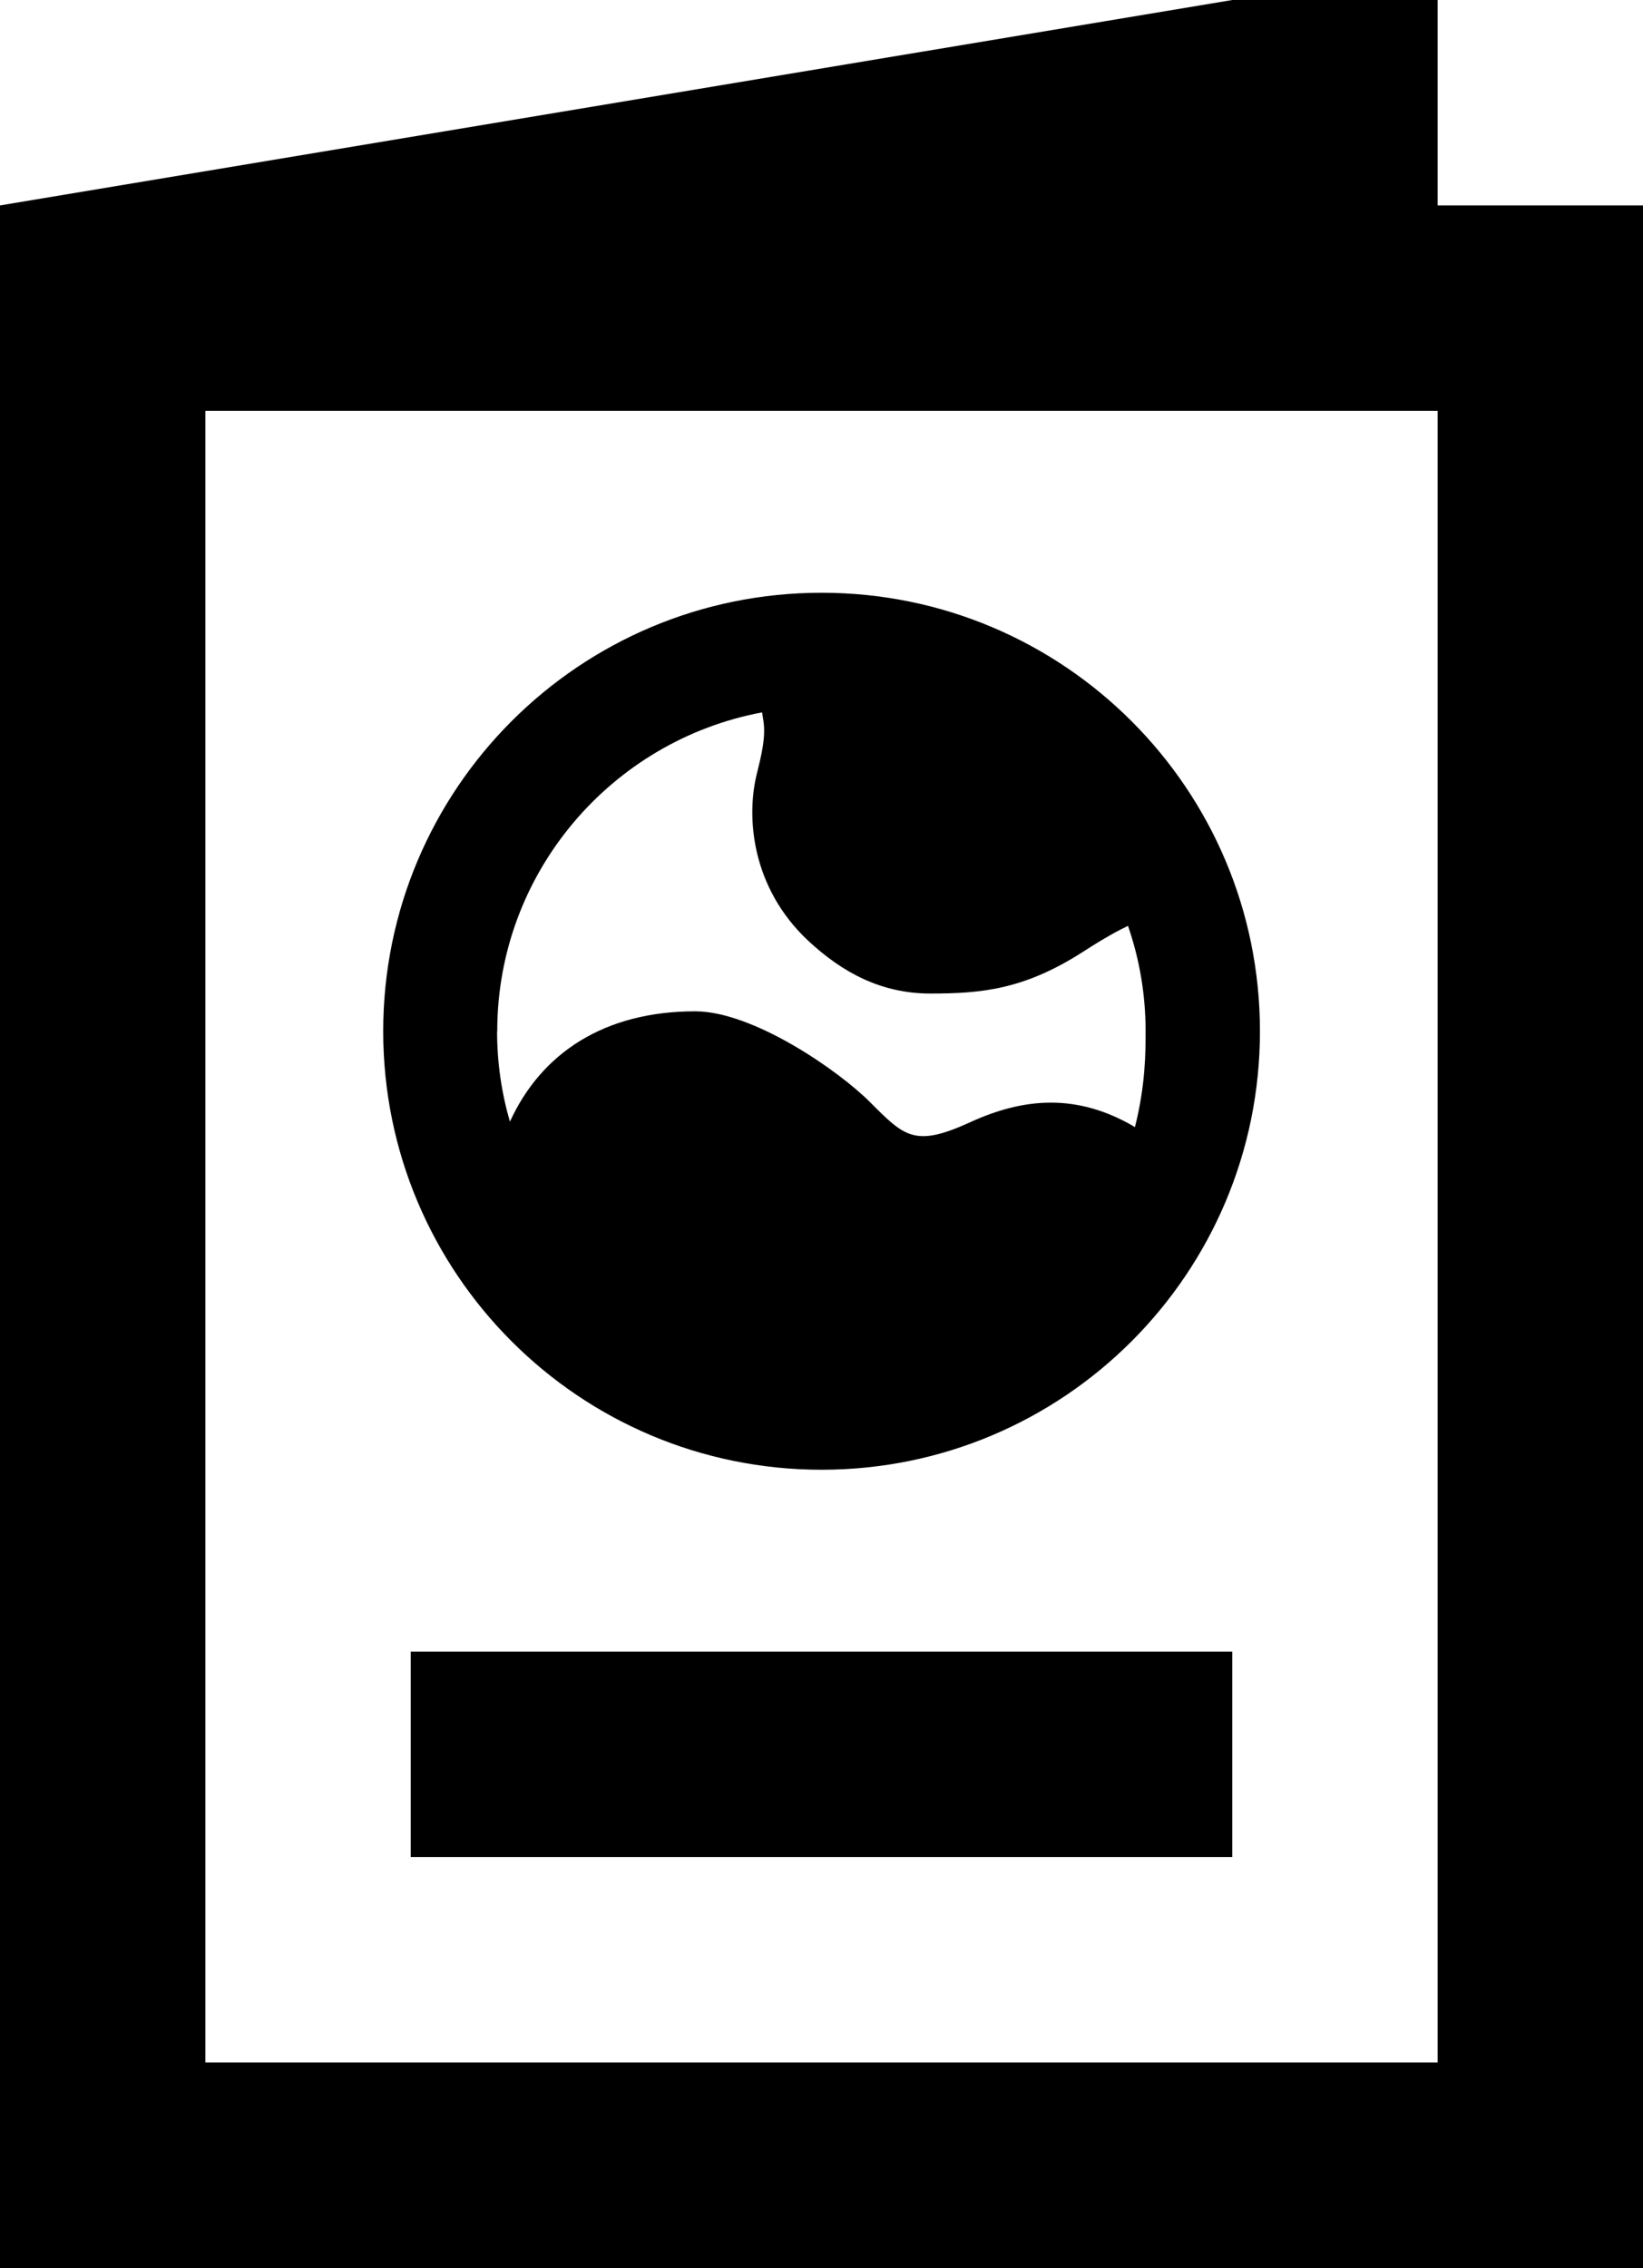 <?xml version="1.0" encoding="UTF-8"?>
<svg id="Ebene_2" data-name="Ebene 2" xmlns="http://www.w3.org/2000/svg" viewBox="0 0 106.33 146.74">
  <g id="Ebene_1-2" data-name="Ebene 1">
    <g>
      <path d="M102.93,13.29h-9.89V0h-13.29L0,13.29v133.45h106.33V13.29h-3.41ZM13.29,133.45V26.58h79.75v106.86H13.29Z"/>
      <rect x="26.58" y="106.86" width="53.17" height="13.29"/>
      <path d="M53.17,95.09c15.67,0,28.37-12.7,28.37-28.37s-12.7-28.37-28.37-28.37-28.37,12.7-28.37,28.37,12.7,28.37,28.37,28.37ZM32.18,66.72c0-10.26,7.4-18.81,17.14-20.63.03.18.06.37.09.58.15,1.03-.12,2.14-.44,3.43-.69,2.83-.31,7.35,3.33,10.76,2.22,2.07,4.74,3.42,7.91,3.42,3.31,0,6.09-.25,9.94-2.74,1.27-.82,2.2-1.33,2.85-1.64.74,2.14,1.14,4.43,1.14,6.82,0,1.33,0,3.47-.69,6.2-3.75-2.22-7.22-1.89-10.65-.32-3.58,1.64-4.25.96-6.48-1.28-2.05-2.06-7.58-5.89-11.33-5.89-5.88,0-9.96,2.7-11.99,7.14-.54-1.86-.83-3.82-.83-5.84Z"/>
    </g>
  </g>
</svg>